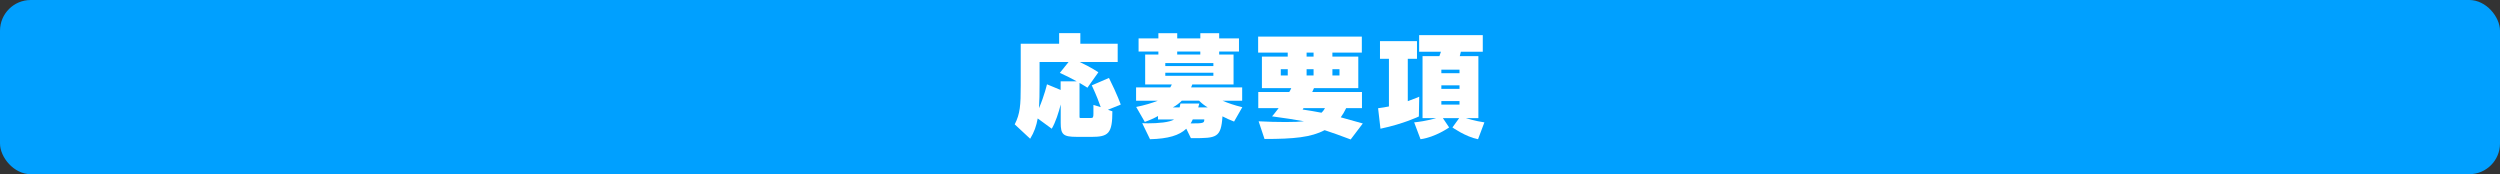 <?xml version="1.0" encoding="UTF-8"?><svg id="_レイヤー_2" xmlns="http://www.w3.org/2000/svg" viewBox="0 0 728.36 50.75"><rect x="0" y="0" width="728.36" height="50.75" fill="#333333" stroke="none"/><defs><style>.cls-1{fill:#fff;}.cls-2{fill:#00a0ff;}</style></defs><g id="_デザイン"><rect class="cls-2" y="0" width="728.36" height="50.75" rx="8.96" ry="8.96"/><path class="cls-1" d="M313.66,39.87c-3.91,0-4.63-.69-4.63-4.05v-5.39c-.58,2.33-1.51,5.22-2.61,7.07l-4.09-2.99c-.38,2.16-1.03,4.02-2.2,5.91l-4.5-4.19c1.58-3.09,1.75-5.56,1.75-11.29v-12.19h11.19v-3.09h6.18v3.09h10.88v5.32h-11.05c3.5,1.65,5.42,2.99,5.42,2.99l-3.19,4.5s-.79-.55-2.3-1.41v9.85c0,.38.07.38.48.38h2.85c.58,0,.72-.21.72-1.2v-2.61l2.13.65c-.45-1.3-1.2-3.36-2.61-6.35l5.01-2.16c2.47,4.94,3.43,7.76,3.43,7.76l-3.74,1.51,1.3.45c0,6.45-1.13,7.45-6.11,7.45h-4.33ZM309.02,23.7h4.67c-1.27-.72-2.95-1.58-4.91-2.47l2.54-3.16h-8.45v6.25c0,2.85-.03,5.18-.17,7.21,1.61-3.78,2.33-6.97,2.33-6.97l3.98,1.65v-2.51Z"/><path class="cls-1" d="M359.52,35.41c-1.1-.41-2.3-.96-3.36-1.51-.41,6.25-1.75,6.35-8.55,6.35h-.65l-1.34-2.75c-2.06,1.96-5.25,2.92-10.57,3.06l-2.27-4.67c.55,0,1.1.04,1.68.04,2.99,0,6.28-.28,7.62-1.13h-4.7v-1c-.93.55-2.47,1.24-3.85,1.72l-2.51-4.36c2.51-.51,4.46-1.1,6.32-1.82h-6.35v-3.88h9.96c.17-.27.34-.58.45-.86h-7.76v-8.72h3.85v-.86h-5.77v-3.84h5.77v-1.51h5.49v1.51h6.73v-1.51h5.49v1.51h5.77v3.84h-5.77v.86h4.19v8.72h-12.02c-.1.27-.21.58-.34.86h14.87v3.88h-5.73c1.75.75,3.5,1.34,5.77,1.89l-2.4,4.19ZM353.51,18.38h-14.01v.86h14.01v-.86ZM353.51,21.2h-14.01v.89h14.01v-.89ZM351.86,31.29c-.86-.48-1.89-1.3-2.51-1.96h-5.05c-.52.58-1.61,1.44-2.61,1.96h1.99c.1-.34.17-.72.24-1.13h5.49c-.1.41-.21.82-.31,1.13h2.75ZM349.7,15.02h-6.73v.86h6.73v-.86ZM347.5,34.79c-.17.34-.38.86-.62,1.17,3.78,0,3.98-.1,3.98-1.17h-3.36Z"/><path class="cls-1" d="M393.51,40.63c-2.88-1.1-5.22-1.92-7.59-2.71-3.95,2.09-8.96,2.57-17.51,2.57l-1.72-5.15c2.64.14,5.42.21,7.83.21,2.27,0,4.22-.07,5.39-.21-1.89-.38-5.97-1-9.3-1.44,0,0,.89-1,1.92-2.4h-5.94v-4.7h9.03c.21-.31.45-.79.58-1.13h-8.55v-9.17h7.52v-1.17h-8.62v-4.67h30.21v4.67h-8.58v1.17h7.55v9.17h-12.91c-.14.34-.34.79-.51,1.13h14.49v4.7h-4.6c-.48,1-1,1.89-1.58,2.68,1.79.48,3.88,1.06,6.42,1.79l-3.54,4.67ZM375.18,20.17h-2.03v1.82h2.03v-1.82ZM379.78,31.5c-.17.28-.27.41-.27.41,1.85.28,3.74.58,5.49.93.45-.41.82-.93,1.03-1.34h-6.25ZM382.7,15.33h-2.03v1.17h2.03v-1.17ZM382.7,20.17h-2.03v1.82h2.03v-1.82ZM390.25,20.17h-2.06v1.82h2.06v-1.82Z"/><path class="cls-1" d="M413.38,33.93s-4.36,2.13-11.19,3.57l-.69-5.97c1.1-.14,2.16-.31,3.16-.52v-13.87h-2.61v-5.15h10.78v5.15h-2.68v12.33c2.06-.72,3.33-1.3,3.33-1.3l-.1,5.77ZM430.61,40.56c-3.64-.72-7.45-3.43-7.45-3.43l1.96-2.71h-4.74l1.82,2.71s-4.02,2.85-8.34,3.43l-1.85-4.91c3.78-.38,6.42-1.24,6.42-1.24h-3.98v-18.06h4.91l.45-1.27h-6.35v-4.84h18.54v4.84h-6.39l-.31,1.27h5.42v18.06h-3.67s2.82.89,5.42,1.24l-1.85,4.91ZM425.22,20.3h-5.29v1.03h5.29v-1.03ZM425.22,24.87h-5.29v1.03h5.29v-1.03ZM425.22,29.44h-5.29v1.03h5.29v-1.03Z"/></g></svg>